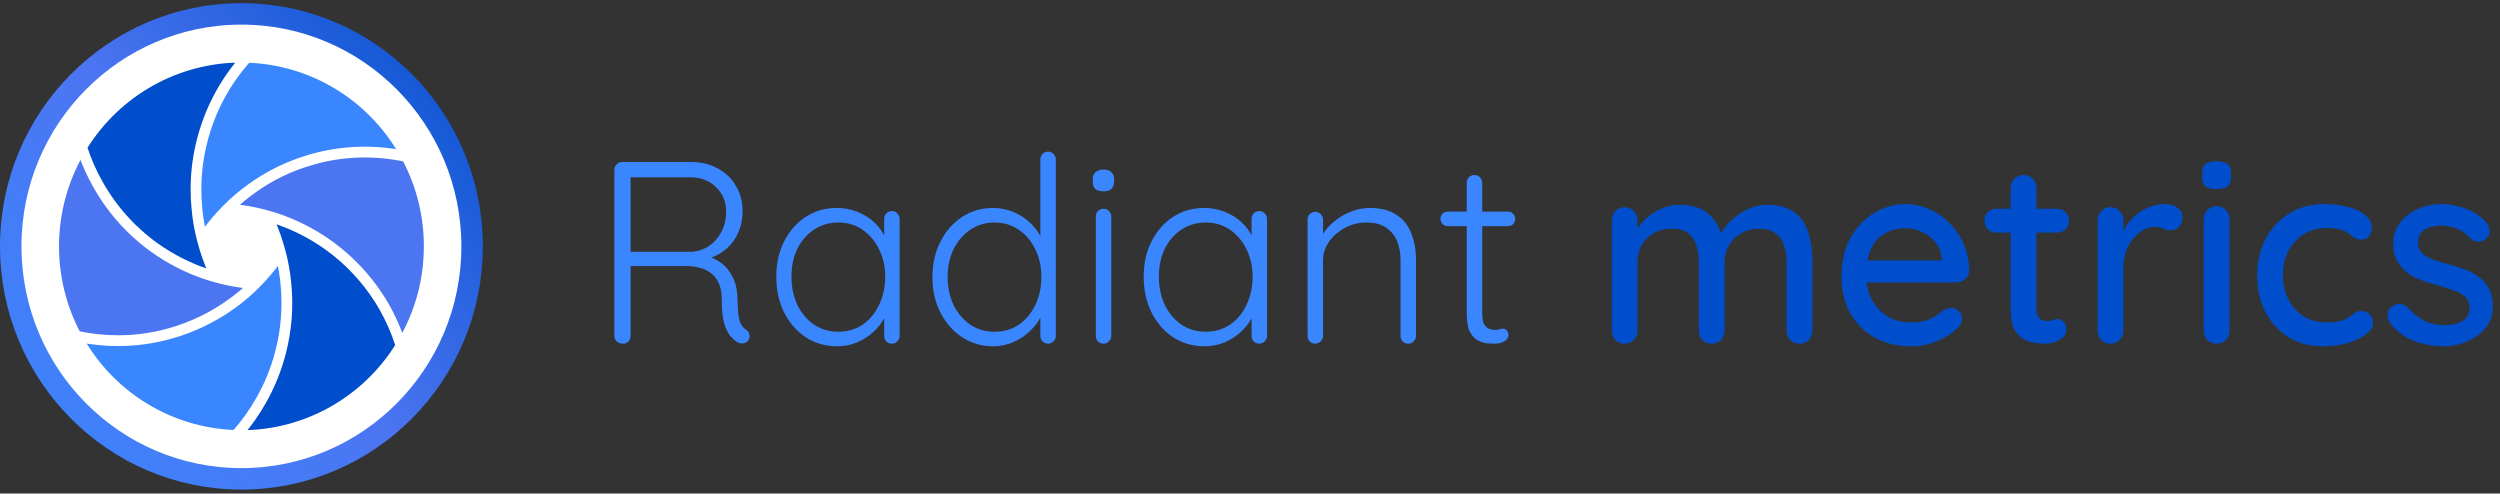 <svg width="233" height="46" viewBox="0 0 233 46" fill="none" xmlns="http://www.w3.org/2000/svg">
<rect x="0" y="0" width="233" height="46" fill="#333333" stroke="none"/>
<path d="M44 22.962C44 10.995 34.374 1.295 22.5 1.295C10.626 1.295 1 10.995 1 22.962C1 34.928 10.626 44.628 22.5 44.628C34.374 44.628 44 34.928 44 22.962Z" fill="white"/>
<path d="M37.411 14.242C34.651 13.718 31.807 13.836 29.095 14.59L28.911 14.641V14.648C26.879 15.226 24.963 16.16 23.251 17.408C22.46 17.974 21.717 18.606 21.03 19.298C20.274 20.048 19.585 20.864 18.971 21.735C18.8 20.994 18.679 20.241 18.609 19.483L18.609 19.48C18.546 18.87 18.514 18.257 18.516 17.643C18.515 16.125 18.708 14.612 19.09 13.143C19.809 10.336 21.192 7.746 23.119 5.596C29.05 5.807 34.446 9.082 37.411 14.242Z" fill="#3A86FF" stroke="white" stroke-width="0.5"/>
<path d="M18.016 17.643C18.015 18.274 18.047 18.904 18.112 19.531C18.201 20.501 18.371 21.462 18.621 22.402C18.887 23.439 19.24 24.451 19.677 25.427C18.955 25.206 18.249 24.935 17.562 24.618L17.561 24.617C14.137 23.067 11.286 20.467 9.414 17.187L9.414 17.186C8.782 16.094 8.269 14.936 7.883 13.733C11.031 8.672 16.538 5.591 22.468 5.578C20.633 7.724 19.31 10.269 18.606 13.016C18.213 14.527 18.015 16.082 18.016 17.643Z" fill="#004ECB"/>
<path d="M18.016 17.643C18.015 18.274 18.047 18.904 18.112 19.531C18.201 20.501 18.371 21.462 18.621 22.402C18.887 23.439 19.24 24.451 19.677 25.427C18.955 25.206 18.249 24.935 17.562 24.618L17.561 24.617C14.137 23.067 11.286 20.467 9.414 17.187L9.414 17.186C8.782 16.094 8.269 14.936 7.883 13.733C11.031 8.672 16.538 5.591 22.468 5.578C20.633 7.724 19.31 10.269 18.606 13.016C18.213 14.527 18.015 16.082 18.016 17.643ZM18.016 17.643C18.016 17.643 18.016 17.643 18.016 17.643ZM18.016 17.643L18.266 17.643" stroke="white" stroke-width="0.5"/>
<path d="M23.221 26.651C22.666 27.174 22.076 27.659 21.456 28.102L21.456 28.103C19.737 29.345 17.815 30.27 15.778 30.838L15.777 30.838C14.221 31.278 12.613 31.5 10.997 31.497C9.742 31.498 8.489 31.365 7.261 31.1C4.477 25.816 4.594 19.469 7.548 14.303C7.926 15.391 8.407 16.441 8.983 17.438C10.907 20.808 13.837 23.481 17.357 25.075C18.233 25.48 19.141 25.811 20.072 26.064C21.103 26.351 22.157 26.547 23.221 26.651Z" fill="#4C75F2" stroke="white" stroke-width="0.5"/>
<path d="M10.995 32.002C12.656 32.005 14.31 31.777 15.91 31.325C18.004 30.741 19.979 29.79 21.745 28.514C22.537 27.948 23.28 27.316 23.967 26.624C24.72 25.87 25.41 25.054 26.03 24.186C26.198 24.929 26.32 25.682 26.394 26.441C26.608 28.564 26.443 30.708 25.907 32.772C25.501 34.346 24.886 35.858 24.076 37.265L24.075 37.266C23.454 38.363 22.717 39.389 21.878 40.327C15.947 40.114 10.552 36.84 7.586 31.681C8.709 31.895 9.851 32.002 10.995 32.002Z" fill="#3A86FF"/>
<path d="M10.995 32.002C12.656 32.005 14.31 31.777 15.91 31.325C18.004 30.741 19.979 29.79 21.745 28.514C22.537 27.948 23.28 27.316 23.967 26.624C24.72 25.87 25.41 25.054 26.03 24.186C26.198 24.929 26.32 25.682 26.394 26.441C26.608 28.564 26.443 30.708 25.907 32.772C25.501 34.346 24.886 35.858 24.076 37.265L24.075 37.266C23.454 38.363 22.717 39.389 21.878 40.327C15.947 40.114 10.552 36.84 7.586 31.681C8.709 31.895 9.851 32.002 10.995 32.002ZM10.995 32.002C10.995 32.002 10.995 32.002 10.995 32.002ZM10.995 32.002L10.995 31.75" stroke="white" stroke-width="0.5"/>
<path d="M37.108 32.194C33.962 37.252 28.459 40.332 22.531 40.346C23.279 39.469 23.943 38.522 24.512 37.518C25.344 36.072 25.977 34.518 26.394 32.9C26.945 30.778 27.115 28.574 26.895 26.392C26.801 25.424 26.631 24.464 26.386 23.522C26.119 22.485 25.765 21.473 25.326 20.498C29.652 21.831 33.324 24.769 35.593 28.729C36.213 29.829 36.72 30.99 37.108 32.194Z" fill="#004ECB" stroke="white" stroke-width="0.5"/>
<path d="M39.752 22.962C39.754 26.008 38.957 28.997 37.447 31.628C37.069 30.538 36.594 29.484 36.028 28.479L36.026 28.477C33.019 23.267 27.711 19.849 21.781 19.272C22.336 18.748 22.926 18.263 23.546 17.82L23.548 17.818C25.262 16.568 27.188 15.641 29.231 15.085L29.415 15.034V15.027C32.136 14.302 34.988 14.232 37.741 14.823C39.066 17.327 39.757 20.123 39.752 22.962Z" fill="#4C75F2" stroke="white" stroke-width="0.5"/>
<path d="M44 22.962C44 10.995 34.374 1.295 22.5 1.295C10.626 1.295 1 10.995 1 22.962C1 34.928 10.626 44.628 22.5 44.628C34.374 44.628 44 34.928 44 22.962Z" stroke="url(#paint0_linear_575_1192)" stroke-width="2"/>
<path d="M58.074 32.03C57.834 32.03 57.634 31.958 57.474 31.813C57.33 31.668 57.258 31.498 57.258 31.305V15.826C57.258 15.632 57.33 15.463 57.474 15.318C57.618 15.173 57.786 15.1 57.978 15.1H64.458C65.37 15.1 66.186 15.302 66.906 15.705C67.626 16.092 68.186 16.632 68.586 17.325C69.002 18.019 69.21 18.801 69.21 19.671C69.21 20.381 69.082 21.034 68.826 21.63C68.57 22.227 68.21 22.735 67.746 23.154C67.282 23.557 66.762 23.855 66.186 24.049L65.346 23.783C65.938 23.831 66.49 24.025 67.002 24.363C67.514 24.686 67.922 25.137 68.226 25.718C68.546 26.282 68.714 26.968 68.73 27.774C68.746 28.467 68.778 29.007 68.826 29.394C68.89 29.781 68.978 30.071 69.09 30.265C69.202 30.458 69.346 30.611 69.522 30.724C69.682 30.821 69.786 30.958 69.834 31.136C69.898 31.313 69.882 31.482 69.786 31.643C69.722 31.772 69.626 31.869 69.498 31.934C69.386 31.982 69.266 32.006 69.138 32.006C69.01 32.006 68.882 31.974 68.754 31.91C68.53 31.78 68.298 31.579 68.058 31.305C67.834 31.031 67.642 30.628 67.482 30.096C67.338 29.563 67.266 28.822 67.266 27.87C67.266 27.242 67.162 26.726 66.954 26.323C66.762 25.919 66.506 25.613 66.186 25.403C65.882 25.178 65.538 25.024 65.154 24.944C64.786 24.847 64.434 24.799 64.098 24.799H58.506L58.77 24.46V31.305C58.77 31.498 58.706 31.668 58.578 31.813C58.45 31.958 58.282 32.03 58.074 32.03ZM58.506 23.469H64.53C65.074 23.42 65.586 23.243 66.066 22.936C66.546 22.614 66.93 22.179 67.218 21.63C67.522 21.082 67.674 20.445 67.674 19.72C67.674 18.801 67.362 18.043 66.738 17.446C66.13 16.834 65.33 16.527 64.338 16.527H58.602L58.77 16.189V23.807L58.506 23.469ZM83.126 19.671C83.334 19.671 83.502 19.744 83.63 19.889C83.774 20.034 83.846 20.212 83.846 20.421V31.305C83.846 31.498 83.774 31.668 83.63 31.813C83.486 31.958 83.318 32.03 83.126 32.03C82.918 32.03 82.742 31.958 82.598 31.813C82.47 31.668 82.406 31.498 82.406 31.305V28.427L82.814 28.233C82.814 28.685 82.686 29.144 82.43 29.612C82.19 30.079 81.854 30.515 81.422 30.918C80.99 31.321 80.478 31.651 79.886 31.91C79.31 32.151 78.686 32.272 78.014 32.272C76.926 32.272 75.95 31.99 75.086 31.426C74.238 30.861 73.566 30.087 73.07 29.104C72.59 28.12 72.35 27.016 72.35 25.79C72.35 24.533 72.598 23.428 73.094 22.477C73.59 21.509 74.262 20.752 75.11 20.203C75.958 19.655 76.918 19.381 77.99 19.381C78.678 19.381 79.318 19.502 79.91 19.744C80.518 19.986 81.046 20.316 81.494 20.735C81.942 21.155 82.286 21.639 82.526 22.187C82.782 22.719 82.91 23.275 82.91 23.855L82.406 23.493V20.421C82.406 20.212 82.47 20.034 82.598 19.889C82.742 19.744 82.918 19.671 83.126 19.671ZM78.134 30.918C78.982 30.918 79.734 30.7 80.39 30.265C81.046 29.813 81.558 29.201 81.926 28.427C82.31 27.637 82.502 26.758 82.502 25.79C82.502 24.839 82.31 23.985 81.926 23.227C81.558 22.469 81.046 21.864 80.39 21.413C79.734 20.961 78.982 20.735 78.134 20.735C77.302 20.735 76.55 20.953 75.878 21.389C75.222 21.824 74.702 22.421 74.318 23.178C73.95 23.936 73.766 24.807 73.766 25.79C73.766 26.758 73.95 27.637 74.318 28.427C74.702 29.201 75.222 29.813 75.878 30.265C76.534 30.7 77.286 30.918 78.134 30.918ZM97.68 14.133C97.888 14.133 98.056 14.205 98.184 14.35C98.328 14.479 98.4 14.649 98.4 14.858V31.305C98.4 31.498 98.328 31.668 98.184 31.813C98.04 31.958 97.872 32.03 97.68 32.03C97.472 32.03 97.296 31.958 97.152 31.813C97.024 31.668 96.96 31.498 96.96 31.305V28.427L97.368 28.088C97.368 28.54 97.248 29.015 97.008 29.515C96.768 29.999 96.424 30.45 95.976 30.869C95.544 31.289 95.032 31.627 94.44 31.885C93.864 32.143 93.24 32.272 92.568 32.272C91.496 32.272 90.528 31.99 89.664 31.426C88.816 30.861 88.144 30.096 87.648 29.128C87.152 28.161 86.904 27.056 86.904 25.815C86.904 24.589 87.152 23.493 87.648 22.525C88.144 21.542 88.816 20.776 89.664 20.228C90.512 19.663 91.472 19.381 92.544 19.381C93.2 19.381 93.824 19.502 94.416 19.744C95.008 19.986 95.528 20.316 95.976 20.735C96.44 21.155 96.8 21.639 97.056 22.187C97.328 22.719 97.464 23.275 97.464 23.855L96.96 23.493V14.858C96.96 14.665 97.024 14.495 97.152 14.35C97.296 14.205 97.472 14.133 97.68 14.133ZM92.688 30.918C93.552 30.918 94.304 30.7 94.944 30.265C95.6 29.813 96.112 29.209 96.48 28.451C96.864 27.677 97.056 26.798 97.056 25.815C97.056 24.847 96.864 23.985 96.48 23.227C96.112 22.453 95.6 21.848 94.944 21.413C94.288 20.961 93.536 20.735 92.688 20.735C91.856 20.735 91.104 20.961 90.432 21.413C89.776 21.848 89.256 22.453 88.872 23.227C88.504 23.985 88.32 24.847 88.32 25.815C88.32 26.782 88.504 27.653 88.872 28.427C89.256 29.201 89.776 29.813 90.432 30.265C91.104 30.7 91.856 30.918 92.688 30.918ZM103.571 31.305C103.571 31.498 103.499 31.668 103.355 31.813C103.211 31.958 103.043 32.03 102.851 32.03C102.643 32.03 102.467 31.958 102.323 31.813C102.195 31.668 102.131 31.498 102.131 31.305V20.179C102.131 19.986 102.195 19.817 102.323 19.671C102.467 19.526 102.643 19.454 102.851 19.454C103.059 19.454 103.227 19.526 103.355 19.671C103.499 19.817 103.571 19.986 103.571 20.179V31.305ZM102.851 17.833C102.515 17.833 102.259 17.761 102.083 17.616C101.923 17.454 101.843 17.229 101.843 16.938V16.697C101.843 16.406 101.931 16.189 102.107 16.043C102.299 15.882 102.555 15.802 102.875 15.802C103.179 15.802 103.411 15.882 103.571 16.043C103.747 16.189 103.835 16.406 103.835 16.697V16.938C103.835 17.229 103.747 17.454 103.571 17.616C103.411 17.761 103.171 17.833 102.851 17.833ZM117.368 19.671C117.576 19.671 117.744 19.744 117.872 19.889C118.016 20.034 118.088 20.212 118.088 20.421V31.305C118.088 31.498 118.016 31.668 117.872 31.813C117.728 31.958 117.56 32.03 117.368 32.03C117.16 32.03 116.984 31.958 116.84 31.813C116.712 31.668 116.648 31.498 116.648 31.305V28.427L117.056 28.233C117.056 28.685 116.928 29.144 116.672 29.612C116.432 30.079 116.096 30.515 115.664 30.918C115.232 31.321 114.72 31.651 114.128 31.91C113.552 32.151 112.928 32.272 112.256 32.272C111.168 32.272 110.192 31.99 109.328 31.426C108.48 30.861 107.808 30.087 107.312 29.104C106.832 28.12 106.592 27.016 106.592 25.79C106.592 24.533 106.84 23.428 107.336 22.477C107.832 21.509 108.504 20.752 109.352 20.203C110.2 19.655 111.16 19.381 112.232 19.381C112.92 19.381 113.56 19.502 114.152 19.744C114.76 19.986 115.288 20.316 115.736 20.735C116.184 21.155 116.528 21.639 116.768 22.187C117.024 22.719 117.152 23.275 117.152 23.855L116.648 23.493V20.421C116.648 20.212 116.712 20.034 116.84 19.889C116.984 19.744 117.16 19.671 117.368 19.671ZM112.376 30.918C113.224 30.918 113.976 30.7 114.632 30.265C115.288 29.813 115.8 29.201 116.168 28.427C116.552 27.637 116.744 26.758 116.744 25.79C116.744 24.839 116.552 23.985 116.168 23.227C115.8 22.469 115.288 21.864 114.632 21.413C113.976 20.961 113.224 20.735 112.376 20.735C111.544 20.735 110.792 20.953 110.12 21.389C109.464 21.824 108.944 22.421 108.56 23.178C108.192 23.936 108.008 24.807 108.008 25.79C108.008 26.758 108.192 27.637 108.56 28.427C108.944 29.201 109.464 29.813 110.12 30.265C110.776 30.7 111.528 30.918 112.376 30.918ZM127.651 19.381C128.707 19.381 129.547 19.599 130.171 20.034C130.811 20.453 131.267 21.034 131.539 21.776C131.827 22.501 131.971 23.307 131.971 24.194V31.305C131.971 31.498 131.899 31.668 131.755 31.813C131.611 31.958 131.443 32.03 131.251 32.03C131.027 32.03 130.851 31.958 130.723 31.813C130.595 31.668 130.531 31.498 130.531 31.305V24.267C130.531 23.622 130.427 23.033 130.219 22.501C130.011 21.969 129.667 21.542 129.187 21.219C128.723 20.897 128.107 20.735 127.339 20.735C126.651 20.735 125.995 20.897 125.371 21.219C124.763 21.542 124.267 21.969 123.883 22.501C123.499 23.033 123.307 23.622 123.307 24.267V31.305C123.307 31.498 123.235 31.668 123.091 31.813C122.947 31.958 122.779 32.03 122.587 32.03C122.363 32.03 122.187 31.958 122.059 31.813C121.931 31.668 121.867 31.498 121.867 31.305V20.47C121.867 20.276 121.931 20.107 122.059 19.962C122.203 19.817 122.379 19.744 122.587 19.744C122.795 19.744 122.963 19.817 123.091 19.962C123.235 20.107 123.307 20.276 123.307 20.47V22.501L122.755 23.372C122.787 22.856 122.947 22.364 123.235 21.896C123.539 21.413 123.923 20.985 124.387 20.615C124.851 20.228 125.363 19.929 125.923 19.72C126.499 19.494 127.075 19.381 127.651 19.381ZM134.95 19.72H140.542C140.734 19.72 140.894 19.792 141.022 19.937C141.15 20.066 141.214 20.228 141.214 20.421C141.214 20.599 141.15 20.752 141.022 20.881C140.894 21.01 140.734 21.074 140.542 21.074H134.95C134.758 21.074 134.59 21.01 134.446 20.881C134.318 20.735 134.254 20.574 134.254 20.397C134.254 20.203 134.318 20.042 134.446 19.913C134.59 19.784 134.758 19.72 134.95 19.72ZM137.422 16.309C137.63 16.309 137.798 16.382 137.926 16.527C138.07 16.672 138.142 16.842 138.142 17.035V29.177C138.142 29.628 138.198 29.967 138.31 30.192C138.438 30.418 138.598 30.571 138.79 30.652C138.982 30.716 139.174 30.749 139.366 30.749C139.494 30.749 139.606 30.732 139.702 30.7C139.814 30.652 139.934 30.628 140.062 30.628C140.206 30.628 140.326 30.684 140.422 30.797C140.534 30.91 140.59 31.055 140.59 31.232C140.59 31.458 140.462 31.651 140.206 31.813C139.95 31.958 139.646 32.03 139.294 32.03C139.15 32.03 138.934 32.022 138.646 32.006C138.358 31.974 138.062 31.885 137.758 31.74C137.454 31.579 137.198 31.305 136.99 30.918C136.798 30.531 136.702 29.975 136.702 29.249V17.035C136.702 16.842 136.766 16.672 136.894 16.527C137.038 16.382 137.214 16.309 137.422 16.309Z" fill="#3A86FF"/>
<path d="M156.555 19.093C157.739 19.093 158.651 19.391 159.291 19.987C159.931 20.568 160.355 21.358 160.563 22.358L160.179 22.237L160.347 21.85C160.555 21.43 160.867 21.011 161.283 20.592C161.715 20.157 162.227 19.802 162.819 19.528C163.411 19.238 164.043 19.093 164.715 19.093C165.819 19.093 166.675 19.334 167.283 19.818C167.891 20.286 168.315 20.923 168.555 21.729C168.795 22.519 168.915 23.406 168.915 24.389V30.799C168.915 31.153 168.803 31.452 168.579 31.693C168.355 31.919 168.067 32.032 167.715 32.032C167.379 32.032 167.091 31.919 166.851 31.693C166.627 31.452 166.515 31.153 166.515 30.799V24.413C166.515 23.849 166.435 23.333 166.275 22.866C166.131 22.398 165.867 22.027 165.483 21.753C165.115 21.463 164.603 21.318 163.947 21.318C163.323 21.318 162.763 21.463 162.267 21.753C161.787 22.027 161.411 22.398 161.139 22.866C160.867 23.333 160.731 23.849 160.731 24.413V30.799C160.731 31.153 160.619 31.452 160.395 31.693C160.171 31.919 159.883 32.032 159.531 32.032C159.179 32.032 158.891 31.919 158.667 31.693C158.443 31.452 158.331 31.153 158.331 30.799V24.389C158.331 23.825 158.251 23.309 158.091 22.841C157.947 22.374 157.691 22.003 157.323 21.729C156.955 21.455 156.443 21.318 155.787 21.318C155.163 21.318 154.611 21.455 154.131 21.729C153.651 22.003 153.275 22.374 153.003 22.841C152.747 23.309 152.619 23.825 152.619 24.389V30.799C152.619 31.153 152.499 31.452 152.259 31.693C152.035 31.919 151.755 32.032 151.419 32.032C151.067 32.032 150.779 31.919 150.555 31.693C150.331 31.452 150.219 31.153 150.219 30.799V20.544C150.219 20.189 150.331 19.899 150.555 19.673C150.779 19.431 151.067 19.31 151.419 19.31C151.755 19.31 152.035 19.431 152.259 19.673C152.499 19.899 152.619 20.189 152.619 20.544V21.971L152.163 22.237C152.275 21.882 152.459 21.519 152.715 21.148C152.971 20.777 153.291 20.439 153.675 20.133C154.075 19.826 154.515 19.576 154.995 19.383C155.475 19.189 155.995 19.093 156.555 19.093ZM178.154 32.274C176.826 32.274 175.674 32 174.698 31.452C173.722 30.887 172.962 30.121 172.418 29.154C171.89 28.17 171.626 27.05 171.626 25.792C171.626 24.373 171.906 23.164 172.466 22.164C173.042 21.148 173.786 20.374 174.698 19.842C175.61 19.294 176.578 19.02 177.602 19.02C178.386 19.02 179.13 19.181 179.834 19.504C180.538 19.81 181.162 20.245 181.706 20.81C182.266 21.358 182.706 22.011 183.026 22.769C183.346 23.511 183.514 24.325 183.53 25.212C183.514 25.534 183.386 25.8 183.146 26.01C182.906 26.219 182.626 26.324 182.306 26.324H172.97L172.394 24.268H181.418L180.962 24.704V24.099C180.93 23.535 180.746 23.043 180.41 22.624C180.074 22.188 179.658 21.858 179.162 21.632C178.666 21.39 178.146 21.269 177.602 21.269C177.122 21.269 176.658 21.35 176.21 21.511C175.778 21.656 175.386 21.898 175.034 22.237C174.698 22.575 174.426 23.027 174.218 23.591C174.026 24.139 173.93 24.825 173.93 25.647C173.93 26.534 174.114 27.308 174.482 27.969C174.85 28.63 175.346 29.146 175.97 29.517C176.594 29.871 177.282 30.049 178.034 30.049C178.626 30.049 179.114 29.992 179.498 29.88C179.882 29.75 180.202 29.597 180.458 29.42C180.714 29.243 180.938 29.073 181.13 28.912C181.37 28.767 181.61 28.694 181.85 28.694C182.138 28.694 182.378 28.799 182.57 29.009C182.762 29.202 182.858 29.436 182.858 29.71C182.858 30.065 182.682 30.387 182.33 30.678C181.898 31.097 181.298 31.468 180.53 31.79C179.778 32.113 178.986 32.274 178.154 32.274ZM186.075 19.455H191.715C192.035 19.455 192.299 19.568 192.507 19.794C192.731 20.003 192.843 20.27 192.843 20.592C192.843 20.898 192.731 21.156 192.507 21.366C192.299 21.576 192.035 21.68 191.715 21.68H186.075C185.755 21.68 185.483 21.576 185.259 21.366C185.051 21.14 184.947 20.874 184.947 20.568C184.947 20.245 185.051 19.979 185.259 19.77C185.483 19.56 185.755 19.455 186.075 19.455ZM188.595 16.311C188.947 16.311 189.235 16.432 189.459 16.674C189.683 16.9 189.795 17.19 189.795 17.545V28.767C189.795 29.057 189.843 29.291 189.939 29.468C190.035 29.646 190.163 29.767 190.323 29.831C190.499 29.896 190.675 29.928 190.851 29.928C191.027 29.928 191.179 29.896 191.307 29.831C191.451 29.767 191.619 29.734 191.811 29.734C192.003 29.734 192.179 29.823 192.339 30C192.499 30.178 192.579 30.42 192.579 30.726C192.579 31.113 192.371 31.427 191.955 31.669C191.539 31.911 191.091 32.032 190.611 32.032C190.339 32.032 190.019 32.008 189.651 31.959C189.283 31.911 188.923 31.79 188.571 31.597C188.235 31.403 187.955 31.097 187.73 30.678C187.507 30.242 187.395 29.638 187.395 28.864V17.545C187.395 17.19 187.507 16.9 187.73 16.674C187.97 16.432 188.259 16.311 188.595 16.311ZM196.7 32.032C196.348 32.032 196.06 31.919 195.836 31.693C195.612 31.452 195.5 31.153 195.5 30.799V20.544C195.5 20.189 195.612 19.899 195.836 19.673C196.06 19.431 196.348 19.31 196.7 19.31C197.036 19.31 197.316 19.431 197.54 19.673C197.78 19.899 197.9 20.189 197.9 20.544V23.253L197.66 22.212C197.788 21.761 197.98 21.342 198.236 20.955C198.508 20.568 198.828 20.229 199.196 19.939C199.564 19.649 199.972 19.423 200.42 19.262C200.884 19.101 201.364 19.02 201.86 19.02C202.276 19.02 202.636 19.133 202.94 19.358C203.244 19.584 203.396 19.866 203.396 20.205C203.396 20.64 203.284 20.963 203.06 21.172C202.836 21.366 202.588 21.463 202.316 21.463C202.076 21.463 201.844 21.414 201.62 21.318C201.396 21.205 201.132 21.148 200.828 21.148C200.492 21.148 200.148 21.237 199.796 21.414C199.444 21.592 199.124 21.858 198.836 22.212C198.548 22.551 198.316 22.954 198.14 23.422C197.98 23.889 197.9 24.413 197.9 24.994V30.799C197.9 31.153 197.78 31.452 197.54 31.693C197.316 31.919 197.036 32.032 196.7 32.032ZM207.788 30.799C207.788 31.153 207.676 31.452 207.452 31.693C207.228 31.919 206.94 32.032 206.588 32.032C206.252 32.032 205.964 31.919 205.724 31.693C205.5 31.452 205.388 31.153 205.388 30.799V20.447C205.388 20.092 205.5 19.802 205.724 19.576C205.964 19.334 206.252 19.213 206.588 19.213C206.94 19.213 207.228 19.334 207.452 19.576C207.676 19.802 207.788 20.092 207.788 20.447V30.799ZM206.564 17.617C206.1 17.617 205.764 17.537 205.556 17.375C205.348 17.198 205.244 16.908 205.244 16.505V16.118C205.244 15.714 205.356 15.432 205.58 15.271C205.804 15.11 206.14 15.029 206.588 15.029C207.068 15.029 207.412 15.118 207.62 15.295C207.828 15.457 207.932 15.731 207.932 16.118V16.505C207.932 16.924 207.82 17.214 207.596 17.375C207.388 17.537 207.044 17.617 206.564 17.617ZM216.608 19.02C217.472 19.02 218.24 19.117 218.912 19.31C219.584 19.488 220.104 19.745 220.472 20.084C220.856 20.407 221.048 20.785 221.048 21.221C221.048 21.495 220.968 21.753 220.808 21.995C220.648 22.221 220.408 22.333 220.088 22.333C219.864 22.333 219.672 22.293 219.512 22.212C219.368 22.132 219.232 22.035 219.104 21.922C218.976 21.809 218.816 21.697 218.624 21.584C218.448 21.487 218.184 21.406 217.832 21.342C217.496 21.277 217.192 21.245 216.92 21.245C216.072 21.245 215.336 21.439 214.712 21.826C214.104 22.212 213.624 22.736 213.272 23.398C212.936 24.059 212.768 24.808 212.768 25.647C212.768 26.485 212.936 27.235 213.272 27.896C213.624 28.557 214.096 29.081 214.688 29.468C215.296 29.855 216 30.049 216.8 30.049C217.28 30.049 217.672 30.017 217.976 29.952C218.28 29.871 218.544 29.775 218.768 29.662C219.008 29.517 219.208 29.372 219.368 29.226C219.544 29.065 219.784 28.985 220.088 28.985C220.44 28.985 220.704 29.098 220.88 29.323C221.072 29.533 221.168 29.799 221.168 30.121C221.168 30.476 220.952 30.823 220.52 31.161C220.104 31.484 219.544 31.75 218.84 31.959C218.136 32.169 217.36 32.274 216.512 32.274C215.264 32.274 214.176 31.984 213.248 31.403C212.336 30.823 211.624 30.033 211.112 29.033C210.616 28.033 210.368 26.905 210.368 25.647C210.368 24.373 210.632 23.244 211.16 22.261C211.688 21.261 212.424 20.471 213.368 19.891C214.312 19.31 215.392 19.02 216.608 19.02ZM222.717 30.049C222.573 29.823 222.509 29.565 222.525 29.275C222.541 28.968 222.709 28.71 223.029 28.501C223.253 28.356 223.485 28.299 223.725 28.332C223.981 28.348 224.221 28.469 224.445 28.694C224.893 29.194 225.389 29.589 225.933 29.88C226.493 30.17 227.165 30.315 227.949 30.315C228.269 30.299 228.597 30.25 228.933 30.17C229.269 30.073 229.557 29.912 229.797 29.686C230.037 29.444 230.157 29.098 230.157 28.646C230.157 28.243 230.029 27.92 229.773 27.678C229.517 27.437 229.181 27.243 228.765 27.098C228.349 26.937 227.901 26.792 227.421 26.663C226.909 26.518 226.389 26.356 225.861 26.179C225.349 26.002 224.885 25.776 224.469 25.502C224.053 25.212 223.709 24.841 223.437 24.389C223.181 23.938 223.053 23.381 223.053 22.72C223.053 21.963 223.261 21.309 223.677 20.761C224.109 20.213 224.661 19.786 225.333 19.48C226.021 19.173 226.765 19.02 227.565 19.02C228.029 19.02 228.517 19.084 229.029 19.213C229.541 19.326 230.037 19.512 230.517 19.77C230.997 20.028 231.413 20.366 231.765 20.785C231.925 20.995 232.013 21.245 232.029 21.535C232.061 21.826 231.933 22.084 231.645 22.309C231.453 22.471 231.221 22.543 230.949 22.527C230.677 22.511 230.453 22.422 230.277 22.261C229.973 21.874 229.581 21.576 229.101 21.366C228.621 21.14 228.077 21.027 227.469 21.027C227.165 21.027 226.845 21.076 226.509 21.172C226.189 21.253 225.917 21.406 225.693 21.632C225.469 21.858 225.357 22.188 225.357 22.624C225.357 23.027 225.485 23.349 225.741 23.591C226.013 23.833 226.365 24.035 226.797 24.196C227.229 24.357 227.701 24.502 228.213 24.631C228.709 24.76 229.197 24.913 229.677 25.091C230.173 25.268 230.613 25.502 230.997 25.792C231.397 26.066 231.717 26.429 231.957 26.88C232.213 27.316 232.341 27.872 232.341 28.549C232.341 29.339 232.109 30.017 231.645 30.581C231.197 31.129 230.621 31.548 229.917 31.838C229.229 32.129 228.501 32.274 227.733 32.274C226.821 32.274 225.909 32.113 224.997 31.79C224.101 31.452 223.341 30.871 222.717 30.049Z" fill="#004ECB"/>
<defs>
<linearGradient id="paint0_linear_575_1192" x1="0.001" y1="45.739" x2="49.196" y2="5.404" gradientUnits="userSpaceOnUse">
<stop stop-color="#3A86FF"/>
<stop offset="0.49" stop-color="#4C75F2"/>
<stop offset="1" stop-color="#004ECB"/>
</linearGradient>
</defs>
</svg>
